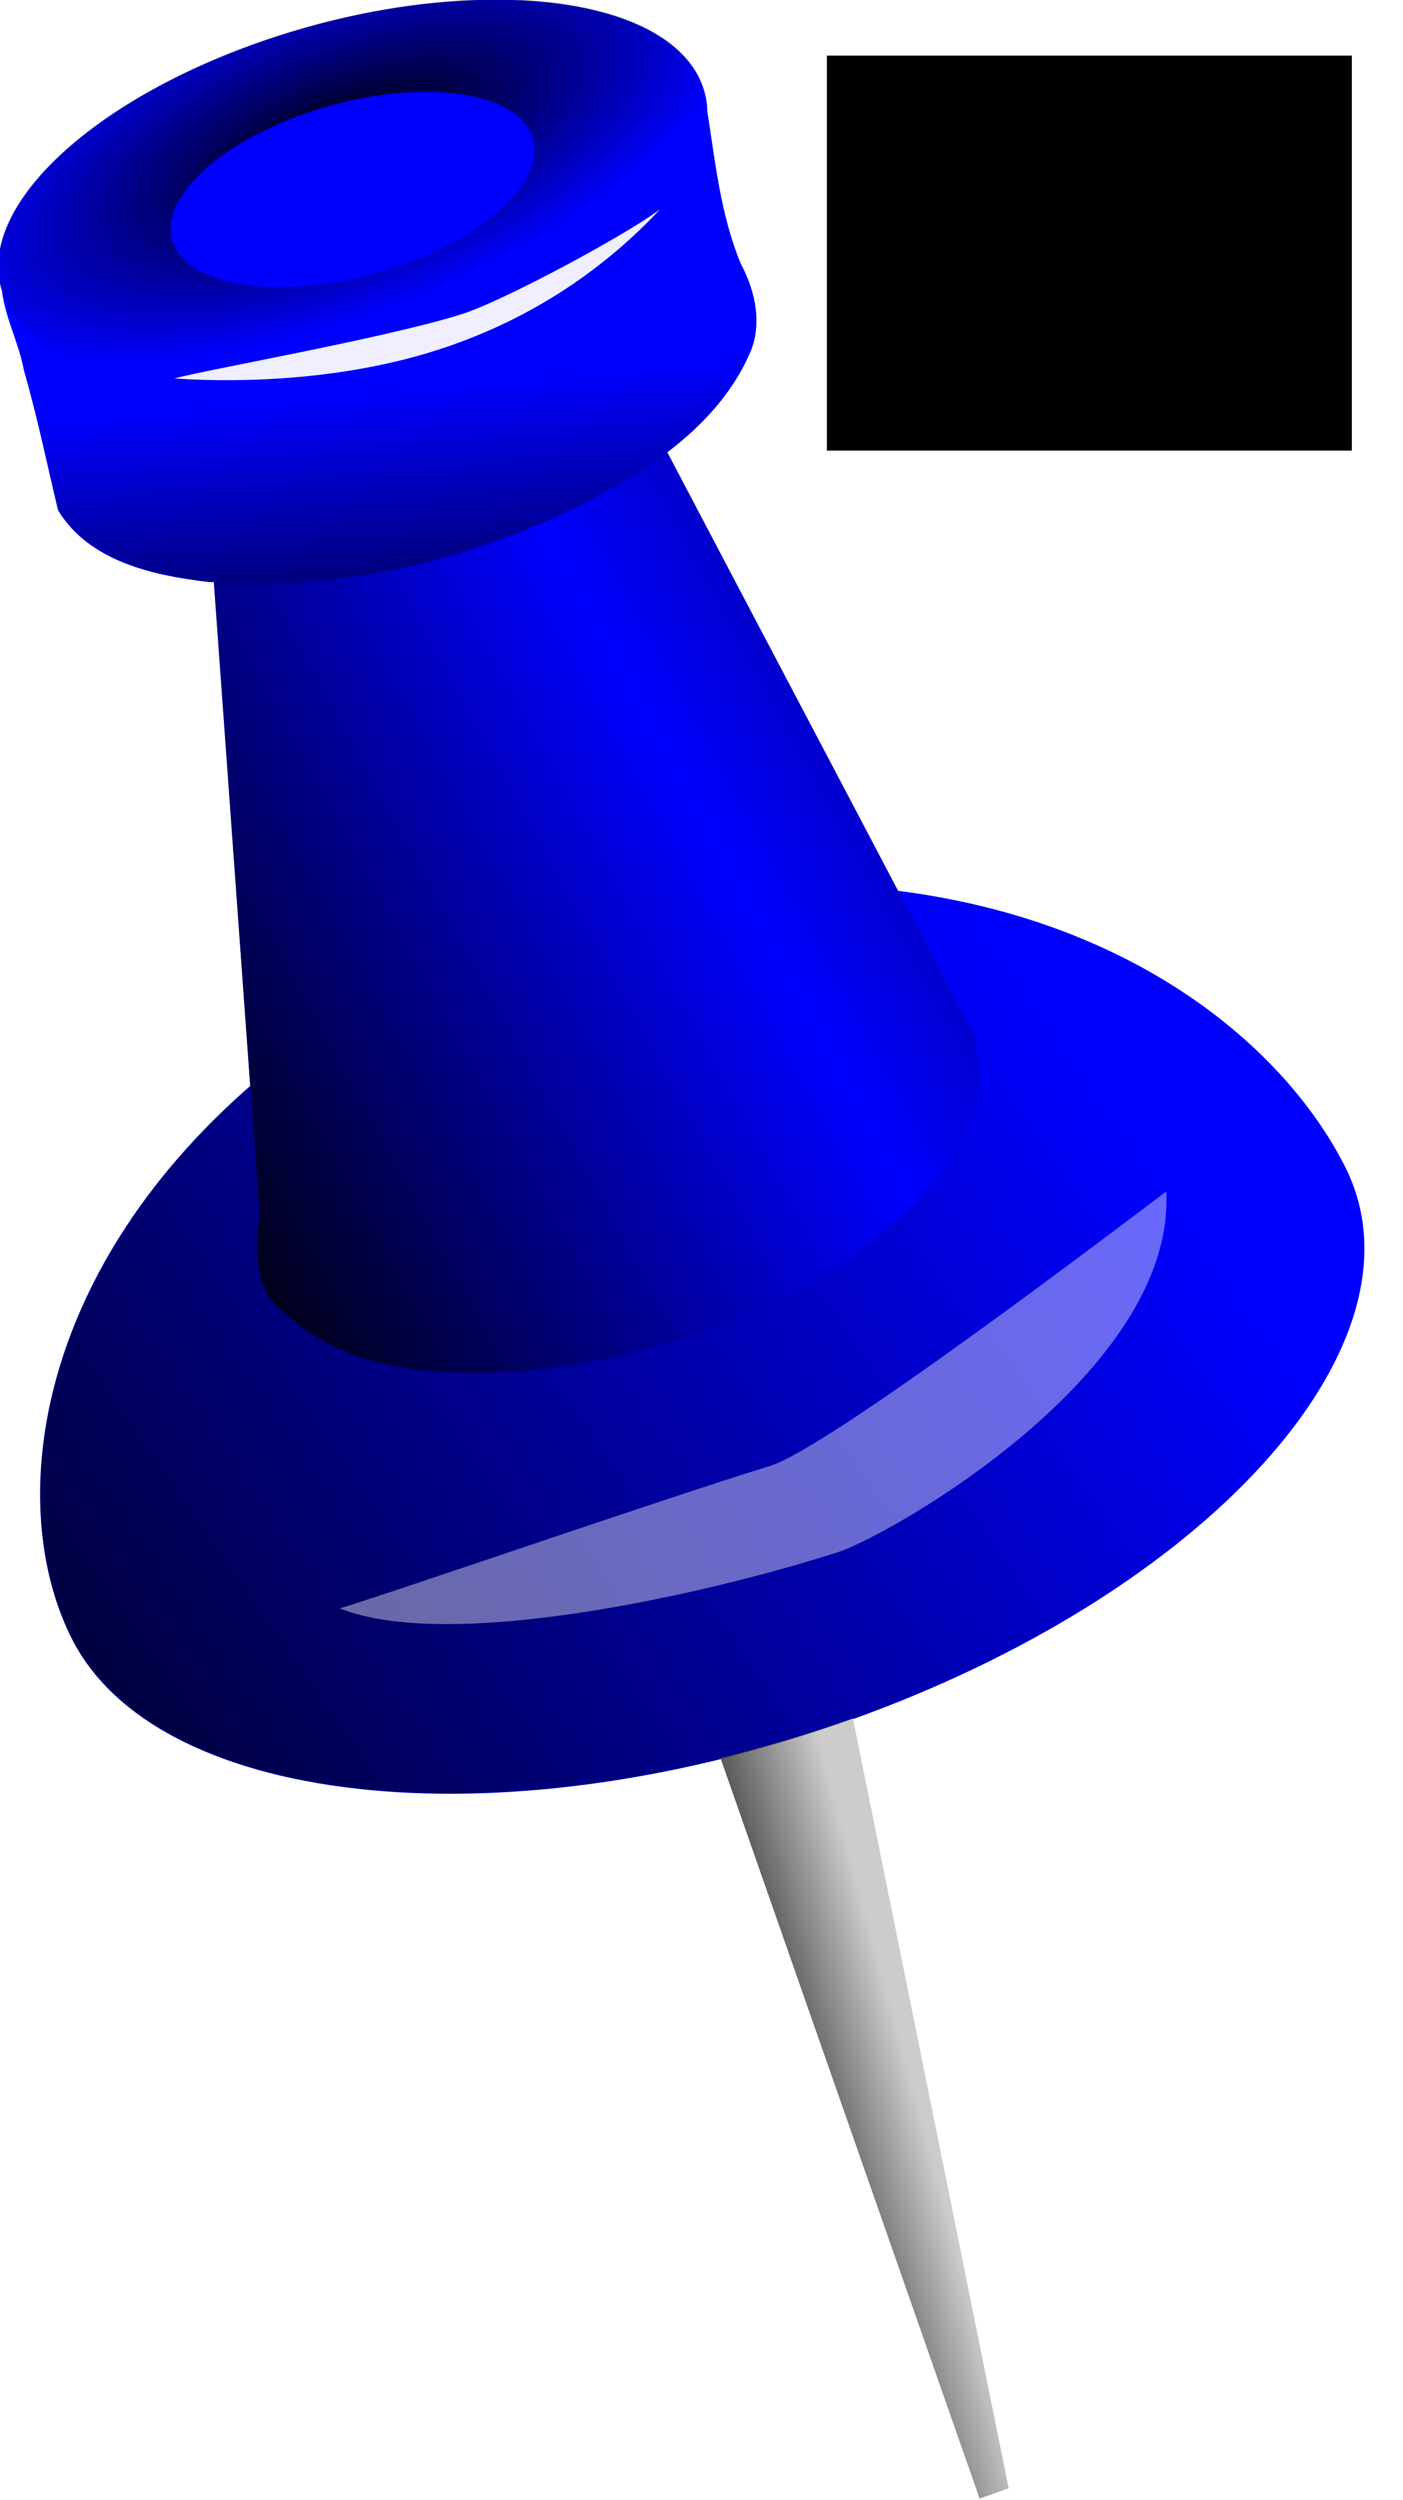 <?xml version="1.0" encoding="UTF-8" standalone="no"?>
<!-- Created with Inkscape (http://www.inkscape.org/) -->

<svg
   xmlns:dc="http://purl.org/dc/elements/1.1/"
   xmlns:cc="http://creativecommons.org/ns#"
   xmlns:rdf="http://www.w3.org/1999/02/22-rdf-syntax-ns#"
   xmlns:svg="http://www.w3.org/2000/svg"
   xmlns="http://www.w3.org/2000/svg"
   xmlns:xlink="http://www.w3.org/1999/xlink"
   xmlns:sodipodi="http://sodipodi.sourceforge.net/DTD/sodipodi-0.dtd"
   xmlns:inkscape="http://www.inkscape.org/namespaces/inkscape"
   width="320"
   height="570"
   id="svg2"
   version="1.1"
   inkscape:version="0.48.4 r9939"
   sodipodi:docname="pin.svg">
  <defs
     id="defs4">
    <linearGradient
       inkscape:collect="always"
       id="linearGradient15591">
      <stop
         style="stop-color:#000000;stop-opacity:1"
         offset="0"
         id="stop15593" />
      <stop
         style="stop-color:#000000;stop-opacity:0"
         offset="1"
         id="stop15595" />
    </linearGradient>
    <linearGradient
       inkscape:collect="always"
       id="linearGradient15585">
      <stop
         style="stop-color:#000000;stop-opacity:1"
         offset="0"
         id="stop15587" />
      <stop
         style="stop-color:#000000;stop-opacity:0"
         offset="1"
         id="stop15589" />
    </linearGradient>
    <linearGradient
       inkscape:collect="always"
       id="linearGradient15579">
      <stop
         style="stop-color:#000000;stop-opacity:1"
         offset="0"
         id="stop15581" />
      <stop
         style="stop-color:#000000;stop-opacity:0"
         offset="1"
         id="stop15583" />
    </linearGradient>
    <linearGradient
       inkscape:collect="always"
       id="linearGradient15571">
      <stop
         style="stop-color:#000000;stop-opacity:1"
         offset="0"
         id="stop15573" />
      <stop
         id="stop15575"
         offset="0.49"
         style="stop-color:#000000;stop-opacity:0" />
      <stop
         style="stop-color:#2b0000;stop-opacity:1"
         offset="1"
         id="stop15577" />
    </linearGradient>
    <linearGradient
       id="linearGradient15555"
       inkscape:collect="always">
      <stop
         id="stop15557"
         offset="0"
         style="stop-color:#000000;stop-opacity:1" />
      <stop
         id="stop15559"
         offset="1"
         style="stop-color:#ff0000;stop-opacity:0" />
    </linearGradient>
    <linearGradient
       id="linearGradient15536"
       inkscape:collect="always">
      <stop
         id="stop15538"
         offset="0"
         style="stop-color:#000000;stop-opacity:1" />
      <stop
         id="stop15540"
         offset="1"
         style="stop-color:#ff0000;stop-opacity:0" />
    </linearGradient>
    <linearGradient
       id="linearGradient15528"
       inkscape:collect="always">
      <stop
         id="stop15530"
         offset="0"
         style="stop-color:#000000;stop-opacity:1" />
      <stop
         style="stop-color:#ff0000;stop-opacity:0"
         offset="0.49"
         id="stop15532" />
      <stop
         id="stop15534"
         offset="1"
         style="stop-color:#2b0000;stop-opacity:1" />
    </linearGradient>
    <linearGradient
       id="linearGradient15522"
       inkscape:collect="always">
      <stop
         id="stop15524"
         offset="0"
         style="stop-color:#000000;stop-opacity:1" />
      <stop
         id="stop15526"
         offset="1"
         style="stop-color:#ff0000;stop-opacity:0" />
    </linearGradient>
    <linearGradient
       inkscape:collect="always"
       id="linearGradient4047">
      <stop
         style="stop-color:#4d4d4d;stop-opacity:1"
         offset="0"
         id="stop4049" />
      <stop
         style="stop-color:#cccccc;stop-opacity:1"
         offset="1"
         id="stop4051" />
    </linearGradient>
    <linearGradient
       inkscape:collect="always"
       id="linearGradient3961">
      <stop
         style="stop-color:#2b0000;stop-opacity:1"
         offset="0"
         id="stop3963" />
      <stop
         style="stop-color:#ff0000;stop-opacity:1"
         offset="1"
         id="stop3965" />
    </linearGradient>
    <linearGradient
       inkscape:collect="always"
       id="linearGradient3951">
      <stop
         style="stop-color:#000000;stop-opacity:1;"
         offset="0"
         id="stop3953" />
      <stop
         style="stop-color:#000000;stop-opacity:0;"
         offset="1"
         id="stop3955" />
    </linearGradient>
    <linearGradient
       inkscape:collect="always"
       id="linearGradient3935">
      <stop
         style="stop-color:#2b0000;stop-opacity:1"
         offset="0"
         id="stop3937" />
      <stop
         id="stop3943"
         offset="0.49"
         style="stop-color:#ff0000;stop-opacity:1" />
      <stop
         style="stop-color:#2b0000;stop-opacity:1"
         offset="1"
         id="stop3939" />
    </linearGradient>
    <linearGradient
       inkscape:collect="always"
       id="linearGradient3823">
      <stop
         style="stop-color:#800000;stop-opacity:1;"
         offset="0"
         id="stop3825" />
      <stop
         style="stop-color:#ff0000;stop-opacity:1"
         offset="1"
         id="stop3827" />
    </linearGradient>
    <linearGradient
       inkscape:collect="always"
       id="linearGradient3039">
      <stop
         style="stop-color:#000000;stop-opacity:1"
         offset="0"
         id="stop3041" />
      <stop
         style="stop-color:#ff0000;stop-opacity:1"
         offset="1"
         id="stop3043" />
    </linearGradient>
    <filter
       inkscape:collect="always"
       id="filter3916"
       x="-0.039"
       width="1.077"
       y="-0.111"
       height="1.222"
       color-interpolation-filters="sRGB">
      <feGaussianBlur
         inkscape:collect="always"
         stdDeviation="0.336"
         id="feGaussianBlur3918" />
    </filter>
    <linearGradient
       inkscape:collect="always"
       xlink:href="#linearGradient3951"
       id="linearGradient3957"
       x1="225.286"
       y1="676.202"
       x2="675.286"
       y2="676.202"
       gradientUnits="userSpaceOnUse" />
    <filter
       inkscape:collect="always"
       id="filter4023"
       x="-0.148"
       width="1.297"
       y="-0.299"
       height="1.598"
       color-interpolation-filters="sRGB">
      <feGaussianBlur
         inkscape:collect="always"
         stdDeviation="1.101"
         id="feGaussianBlur4025" />
    </filter>
    <linearGradient
       inkscape:collect="always"
       xlink:href="#linearGradient4047"
       id="linearGradient14640"
       gradientUnits="userSpaceOnUse"
       gradientTransform="matrix(0.999,0.053,-0.053,0.999,20.748,-40.449)"
       x1="576.148"
       y1="479.585"
       x2="580.644"
       y2="478.087" />
    <linearGradient
       inkscape:collect="always"
       xlink:href="#linearGradient3961"
       id="linearGradient14642"
       gradientUnits="userSpaceOnUse"
       gradientTransform="matrix(1,-0.039,0.026,0.999,-13.797,27.295)"
       x1="582.142"
       y1="641.791"
       x2="637.584"
       y2="605.454" />
    <linearGradient
       inkscape:collect="always"
       xlink:href="#linearGradient3935"
       id="linearGradient14644"
       gradientUnits="userSpaceOnUse"
       x1="596.003"
       y1="608.451"
       x2="648.448"
       y2="579.606" />
    <linearGradient
       inkscape:collect="always"
       xlink:href="#linearGradient3039"
       id="linearGradient14646"
       gradientUnits="userSpaceOnUse"
       gradientTransform="translate(276.992,43.828)"
       x1="333.402"
       y1="551.229"
       x2="331.997"
       y2="535.496" />
    <radialGradient
       inkscape:collect="always"
       xlink:href="#linearGradient3823"
       id="radialGradient14648"
       gradientUnits="userSpaceOnUse"
       gradientTransform="matrix(0.176,0.456,-1.115,0.431,1138.798,81.502)"
       cx="538.253"
       cy="560.959"
       fx="538.253"
       fy="560.959"
       r="15.228" />
    <linearGradient
       inkscape:collect="always"
       xlink:href="#linearGradient4047"
       id="linearGradient14670"
       gradientUnits="userSpaceOnUse"
       gradientTransform="matrix(0.999,0.053,-0.053,0.999,365.482,-55.972)"
       x1="576.148"
       y1="479.585"
       x2="580.644"
       y2="478.087" />
    <linearGradient
       inkscape:collect="always"
       xlink:href="#linearGradient15522"
       id="linearGradient14672"
       gradientUnits="userSpaceOnUse"
       gradientTransform="matrix(1,-0.039,0.026,0.999,279.241,-152.306)"
       x1="582.142"
       y1="641.791"
       x2="637.584"
       y2="605.454" />
    <linearGradient
       inkscape:collect="always"
       xlink:href="#linearGradient15528"
       id="linearGradient14674"
       gradientUnits="userSpaceOnUse"
       x1="596.003"
       y1="608.451"
       x2="648.448"
       y2="579.606"
       gradientTransform="translate(293.038,-179.601)" />
    <linearGradient
       inkscape:collect="always"
       xlink:href="#linearGradient15536"
       id="linearGradient14676"
       gradientUnits="userSpaceOnUse"
       gradientTransform="translate(276.992,43.828)"
       x1="333.402"
       y1="551.229"
       x2="331.997"
       y2="535.496" />
    <radialGradient
       inkscape:collect="always"
       xlink:href="#linearGradient3823"
       id="radialGradient14678"
       gradientUnits="userSpaceOnUse"
       gradientTransform="matrix(0.176,0.456,-1.115,0.431,1138.798,81.502)"
       cx="538.253"
       cy="560.959"
       fx="538.253"
       fy="560.959"
       r="15.228" />
    <linearGradient
       inkscape:collect="always"
       xlink:href="#linearGradient3961"
       id="linearGradient15480"
       gradientUnits="userSpaceOnUse"
       gradientTransform="matrix(1,-0.039,0.026,0.999,-13.797,27.295)"
       x1="582.142"
       y1="641.791"
       x2="637.584"
       y2="605.454" />
    <linearGradient
       inkscape:collect="always"
       xlink:href="#linearGradient3935"
       id="linearGradient15482"
       gradientUnits="userSpaceOnUse"
       x1="596.003"
       y1="608.451"
       x2="648.448"
       y2="579.606" />
    <linearGradient
       inkscape:collect="always"
       xlink:href="#linearGradient3039"
       id="linearGradient15484"
       gradientUnits="userSpaceOnUse"
       gradientTransform="translate(276.992,43.828)"
       x1="333.402"
       y1="551.229"
       x2="331.997"
       y2="535.496" />
    <radialGradient
       inkscape:collect="always"
       xlink:href="#linearGradient3823"
       id="radialGradient15486"
       gradientUnits="userSpaceOnUse"
       gradientTransform="matrix(0.176,0.456,-1.115,0.431,1138.798,81.502)"
       cx="538.253"
       cy="560.959"
       fx="538.253"
       fy="560.959"
       r="15.228" />
    <linearGradient
       inkscape:collect="always"
       xlink:href="#linearGradient3961"
       id="linearGradient15496"
       gradientUnits="userSpaceOnUse"
       gradientTransform="matrix(1,-0.039,0.026,0.999,-13.797,27.295)"
       x1="582.142"
       y1="641.791"
       x2="637.584"
       y2="605.454" />
    <linearGradient
       inkscape:collect="always"
       xlink:href="#linearGradient3935"
       id="linearGradient15498"
       gradientUnits="userSpaceOnUse"
       x1="596.003"
       y1="608.451"
       x2="648.448"
       y2="579.606" />
    <linearGradient
       inkscape:collect="always"
       xlink:href="#linearGradient3039"
       id="linearGradient15500"
       gradientUnits="userSpaceOnUse"
       gradientTransform="translate(276.992,43.828)"
       x1="333.402"
       y1="551.229"
       x2="331.997"
       y2="535.496" />
    <radialGradient
       inkscape:collect="always"
       xlink:href="#linearGradient3823"
       id="radialGradient15502"
       gradientUnits="userSpaceOnUse"
       gradientTransform="matrix(0.176,0.456,-1.115,0.431,1138.798,81.502)"
       cx="538.253"
       cy="560.959"
       fx="538.253"
       fy="560.959"
       r="15.228" />
    <radialGradient
       inkscape:collect="always"
       xlink:href="#linearGradient3823"
       id="radialGradient15508"
       gradientUnits="userSpaceOnUse"
       gradientTransform="matrix(0.176,0.456,-1.115,0.431,1505.577,-90.127)"
       cx="538.253"
       cy="560.959"
       fx="538.253"
       fy="560.959"
       r="15.228" />
    <linearGradient
       inkscape:collect="always"
       xlink:href="#linearGradient3039"
       id="linearGradient15511"
       gradientUnits="userSpaceOnUse"
       gradientTransform="translate(643.771,-127.801)"
       x1="333.402"
       y1="551.229"
       x2="331.997"
       y2="535.496" />
    <linearGradient
       inkscape:collect="always"
       xlink:href="#linearGradient3935"
       id="linearGradient15514"
       gradientUnits="userSpaceOnUse"
       x1="596.003"
       y1="608.451"
       x2="648.448"
       y2="579.606"
       gradientTransform="translate(366.779,-171.629)" />
    <linearGradient
       inkscape:collect="always"
       xlink:href="#linearGradient3961"
       id="linearGradient15517"
       gradientUnits="userSpaceOnUse"
       gradientTransform="matrix(1,-0.039,0.026,0.999,352.983,-144.334)"
       x1="582.142"
       y1="641.791"
       x2="637.584"
       y2="605.454" />
    <radialGradient
       inkscape:collect="always"
       xlink:href="#linearGradient15555"
       id="radialGradient15552"
       gradientUnits="userSpaceOnUse"
       gradientTransform="matrix(0.176,0.456,-1.115,0.431,1431.835,-98.099)"
       cx="538.253"
       cy="560.959"
       fx="538.253"
       fy="560.959"
       r="15.228" />
    <linearGradient
       inkscape:collect="always"
       xlink:href="#linearGradient4047"
       id="linearGradient15561"
       gradientUnits="userSpaceOnUse"
       gradientTransform="matrix(0.999,0.053,-0.053,0.999,365.482,-55.972)"
       x1="576.148"
       y1="479.585"
       x2="580.644"
       y2="478.087" />
    <linearGradient
       inkscape:collect="always"
       xlink:href="#linearGradient15579"
       id="linearGradient15563"
       gradientUnits="userSpaceOnUse"
       gradientTransform="matrix(1,-0.039,0.026,0.999,279.241,-152.306)"
       x1="582.142"
       y1="641.791"
       x2="637.584"
       y2="605.454" />
    <linearGradient
       inkscape:collect="always"
       xlink:href="#linearGradient15571"
       id="linearGradient15565"
       gradientUnits="userSpaceOnUse"
       gradientTransform="translate(293.038,-179.601)"
       x1="596.003"
       y1="608.451"
       x2="648.448"
       y2="579.606" />
    <linearGradient
       inkscape:collect="always"
       xlink:href="#linearGradient15585"
       id="linearGradient15567"
       gradientUnits="userSpaceOnUse"
       gradientTransform="translate(276.992,43.828)"
       x1="333.402"
       y1="551.229"
       x2="331.997"
       y2="535.496" />
    <radialGradient
       inkscape:collect="always"
       xlink:href="#linearGradient15591"
       id="radialGradient15569"
       gradientUnits="userSpaceOnUse"
       gradientTransform="matrix(0.176,0.456,-1.115,0.431,1431.835,-98.099)"
       cx="538.253"
       cy="560.959"
       fx="538.253"
       fy="560.959"
       r="15.228" />
    <filter
       inkscape:collect="always"
       id="filter15602"
       x="-0.073"
       width="1.146"
       y="-0.209"
       height="1.418"
       color-interpolation-filters="sRGB">
      <feGaussianBlur
         inkscape:collect="always"
         stdDeviation="0.634"
         id="feGaussianBlur15604" />
    </filter>
    <filter
       inkscape:collect="always"
       id="filter15614"
       x="-0.121"
       width="1.243"
       y="-0.234"
       height="1.467"
       color-interpolation-filters="sRGB">
      <feGaussianBlur
         inkscape:collect="always"
         stdDeviation="1.26"
         id="feGaussianBlur15616" />
    </filter>
    <linearGradient
       inkscape:collect="always"
       xlink:href="#linearGradient4047"
       id="linearGradient15632"
       gradientUnits="userSpaceOnUse"
       gradientTransform="matrix(0.999,0.053,-0.053,0.999,365.482,-55.972)"
       x1="576.148"
       y1="479.585"
       x2="580.644"
       y2="478.087" />
    <linearGradient
       inkscape:collect="always"
       xlink:href="#linearGradient15579"
       id="linearGradient15634"
       gradientUnits="userSpaceOnUse"
       gradientTransform="matrix(1,-0.039,0.026,0.999,279.241,-152.306)"
       x1="582.142"
       y1="641.791"
       x2="637.584"
       y2="605.454" />
    <linearGradient
       inkscape:collect="always"
       xlink:href="#linearGradient15571"
       id="linearGradient15636"
       gradientUnits="userSpaceOnUse"
       gradientTransform="translate(293.038,-179.601)"
       x1="596.003"
       y1="608.451"
       x2="648.448"
       y2="579.606" />
    <linearGradient
       inkscape:collect="always"
       xlink:href="#linearGradient15585"
       id="linearGradient15638"
       gradientUnits="userSpaceOnUse"
       gradientTransform="translate(276.992,43.828)"
       x1="333.402"
       y1="551.229"
       x2="331.997"
       y2="535.496" />
    <radialGradient
       inkscape:collect="always"
       xlink:href="#linearGradient15591"
       id="radialGradient15640"
       gradientUnits="userSpaceOnUse"
       gradientTransform="matrix(0.176,0.456,-1.115,0.431,1431.835,-98.099)"
       cx="538.253"
       cy="560.959"
       fx="538.253"
       fy="560.959"
       r="15.228" />
  </defs>
  <sodipodi:namedview
     id="base"
     pagecolor="#ffffff"
     bordercolor="#666666"
     borderopacity="1.0"
     inkscape:pageopacity="0.0"
     inkscape:pageshadow="2"
     inkscape:zoom="0.4390311"
     inkscape:cx="838.8819"
     inkscape:cy="513.42972"
     inkscape:document-units="px"
     inkscape:current-layer="layer1"
     showgrid="false"
     inkscape:window-width="1366"
     inkscape:window-height="716"
     inkscape:window-x="-8"
     inkscape:window-y="-8"
     inkscape:window-maximized="1" />
  <g
     inkscape:label="Layer 1"
     inkscape:groupmode="layer"
     id="layer1"
     transform="translate(0,-482.362)">
    <flowRoot
       xml:space="preserve"
       id="flowRoot3815"
       style="font-size:48px;font-style:normal;font-weight:normal;line-height:125%;letter-spacing:0px;word-spacing:0px;fill:#000000;fill-opacity:1;stroke:none;font-family:Sans"><flowRegion
         id="flowRegion3817"><rect
           id="rect3819"
           width="119.73"
           height="90.062"
           x="188.601"
           y="495.037" /></flowRegion><flowPara
         id="flowPara3821" /></flowRoot>    <g
       id="g15618"
       transform="matrix(0.999,0,0,1.006,-861.662,320.813)">
      <path
         inkscape:connector-curvature="0"
         id="path15464"
         d="m 973.168,160.559 c -14.464,0.286 -30.635,2.895 -47.033,8.144 -41.954,13.428 -69.267,38.797 -63.154,57.835 0.738,6.136 3.878,11.834 4.986,17.949 3.061,10.458 5.271,21.216 7.811,31.743 7.151,11.702 21.912,14.836 34.568,16.287 0.332,0.027 0.665,-0.027 0.997,0 2.768,38.074 5.542,76.102 8.31,114.175 -49.905,43.262 -55.721,95.875 -40.718,125.31 19.879,38.999 101.061,46.696 181.317,17.118 80.257,-29.579 129.234,-85.148 109.356,-124.147 -13.738,-26.952 -47.921,-55.683 -102.043,-62.489 -17.526,-33.141 -35.157,-66.244 -52.683,-99.384 7.763,-5.868 14.53,-12.988 18.614,-21.938 3.229,-6.749 1.581,-14.441 -1.828,-20.774 -4.595,-11.023 -5.817,-22.905 -7.645,-34.568 -0.048,-2.607 -0.658,-5.072 -1.828,-7.479 -5.848,-12.033 -24.921,-18.259 -49.027,-17.783 z"
         style="fill:#0000ff;fill-opacity:1;fill-rule:nonzero;stroke:none" />
      <g
         id="g14650"
         transform="matrix(5.318,0,0,5.318,-2017.957,-1959.366)">
        <path
           sodipodi:nodetypes="ccccc"
           inkscape:connector-curvature="0"
           id="path14652"
           transform="translate(-344.734,15.523)"
           d="m 923,456.344 c -1.901,0.679 -3.809,1.228 -5.688,1.688 l 11.125,31.562 1.25,-0.438 z"
           style="fill:url(#linearGradient15632);fill-opacity:1;fill-rule:nonzero;stroke:none" />
        <g
           transform="translate(-51.696,-164.079)"
           id="g14654">
          <path
             inkscape:connector-curvature="0"
             id="path14656"
             transform="translate(-293.038,179.601)"
             d="m 924.938,421.031 c 0.816,1.54 1.623,3.085 2.438,4.625 0.201,0.629 1.073,1.555 0.844,2 0.759,2.461 -0.75,4.846 -2.281,6.469 -4.581,4.574 -10.759,6.721 -16.781,7.406 -3.62,0.244 -7.754,0.219 -10.656,-2.562 -1.072,-0.684 -1.241,-2.489 -0.969,-4 -0.135,-1.855 -0.271,-3.708 -0.406,-5.562 -9.356,8.13 -10.474,18.002 -7.656,23.531 3.738,7.333 19.003,8.78 34.094,3.219 15.091,-5.562 24.3,-16.011 20.562,-23.344 -2.585,-5.072 -8.995,-10.508 -19.188,-11.781 z"
             style="fill:url(#linearGradient15634);fill-opacity:1;fill-rule:nonzero;stroke:none" />
          <path
             inkscape:connector-curvature="0"
             id="path14658"
             transform="translate(-293.038,179.601)"
             d="m 915.031,402.375 c -1.077,0.814 -2.239,1.504 -3.406,2.125 -4.942,2.456 -10.529,3.821 -16.062,3.406 0.656,9.024 1.313,18.038 1.969,27.062 -0.272,1.511 -0.103,3.316 0.969,4 2.902,2.782 7.037,2.806 10.656,2.562 6.022,-0.685 12.201,-2.832 16.781,-7.406 1.532,-1.623 3.04,-4.008 2.281,-6.469 0.229,-0.445 -0.643,-1.371 -0.844,-2 -4.106,-7.764 -8.238,-15.518 -12.344,-23.281 z"
             style="fill:url(#linearGradient15636);fill-opacity:1;fill-rule:nonzero;stroke:none" />
          <path
             style="fill:url(#linearGradient15638);fill-opacity:1;fill-rule:nonzero;stroke:none"
             d="m 614.309,563.398 c -5.78,0.192 -11.586,1.885 -16.393,5.139 -2.042,1.489 -4.291,3.439 -4.508,6.132 0.017,1.323 0.734,2.508 0.968,3.799 0.576,1.966 0.981,3.993 1.459,5.972 1.345,2.2 4.141,2.795 6.521,3.067 5.584,0.453 11.232,-0.928 16.221,-3.407 2.749,-1.464 5.586,-3.317 6.92,-6.242 0.607,-1.269 0.319,-2.712 -0.322,-3.903 -0.888,-2.131 -1.113,-4.448 -1.473,-6.699 -0.792,-2.347 -3.434,-3.226 -5.649,-3.618 -1.235,-0.202 -2.493,-0.251 -3.742,-0.24 z"
             id="path14660"
             inkscape:connector-curvature="0" />
          <path
             inkscape:connector-curvature="0"
             id="path14662"
             transform="translate(-293.038,179.601)"
             d="m 907.219,383.094 c -2.72,0.054 -5.792,0.544 -8.875,1.531 -8.222,2.632 -13.478,7.692 -11.719,11.312 1.76,3.62 9.871,4.444 18.094,1.812 8.222,-2.632 13.447,-7.692 11.688,-11.312 -1.1,-2.263 -4.655,-3.433 -9.188,-3.344 z m -2.781,3.938 c 2.325,-0.046 4.155,0.558 4.719,1.719 0.903,1.857 -1.782,4.463 -6,5.812 -4.218,1.35 -8.379,0.919 -9.281,-0.938 -0.903,-1.857 1.813,-4.463 6.031,-5.812 1.582,-0.506 3.136,-0.754 4.531,-0.781 z"
             style="fill:url(#radialGradient15640);fill-opacity:1;fill-rule:nonzero;stroke:none" />
          <path
             inkscape:connector-curvature="0"
             id="path14666"
             d="m 621.681,571.637 c -2.078,2.203 -5.149,4.583 -9.539,5.988 -3.856,1.234 -8.152,1.432 -11.311,1.22 1.206,-0.344 8.908,-1.687 12.228,-2.707 1.722,-0.499 7.132,-3.39 8.622,-4.501 z"
             style="opacity:0.965;fill:#ffffff;fill-opacity:1;fill-rule:nonzero;stroke:none;filter:url(#filter15602)"
             sodipodi:nodetypes="ccccc" />
          <path
             sodipodi:nodetypes="ccccc"
             style="opacity:0.642;fill:#ffffff;fill-opacity:1;fill-rule:nonzero;stroke:none;filter:url(#filter15614)"
             d="m 628.736,627.788 c -3.856,1.234 -11.685,3.013 -15.03,1.685 1.206,-0.344 9.644,-3.241 12.965,-4.26 1.722,-0.499 10.464,-7.104 11.954,-8.215 0.288,5.422 -8.28,10.258 -9.888,10.791 z"
             id="path14668"
             inkscape:connector-curvature="0"
             transform="matrix(1.424,0,0,1.424,-265.99,-265.111)" />
        </g>
      </g>
      <rect
         ry="135.255"
         y="160.533"
         x="862.128"
         height="304.637"
         width="270.511"
         id="rect14680"
         style="opacity:0;color:#000000;fill:#ff00ff;fill-opacity:1;fill-rule:nonzero;stroke:none;stroke-width:2.422;marker:none;visibility:visible;display:inline;overflow:visible;enable-background:accumulate" />
      <rect
         ry="135.255"
         y="160.533"
         x="862.128"
         height="360.195"
         width="320.173"
         id="rect15450"
         style="opacity:0;color:#000000;fill:#0000cd;fill-opacity:1;fill-rule:nonzero;stroke:none;stroke-width:2.422;marker:none;visibility:visible;display:inline;overflow:visible;enable-background:accumulate" />
    </g>
  </g>
</svg>
